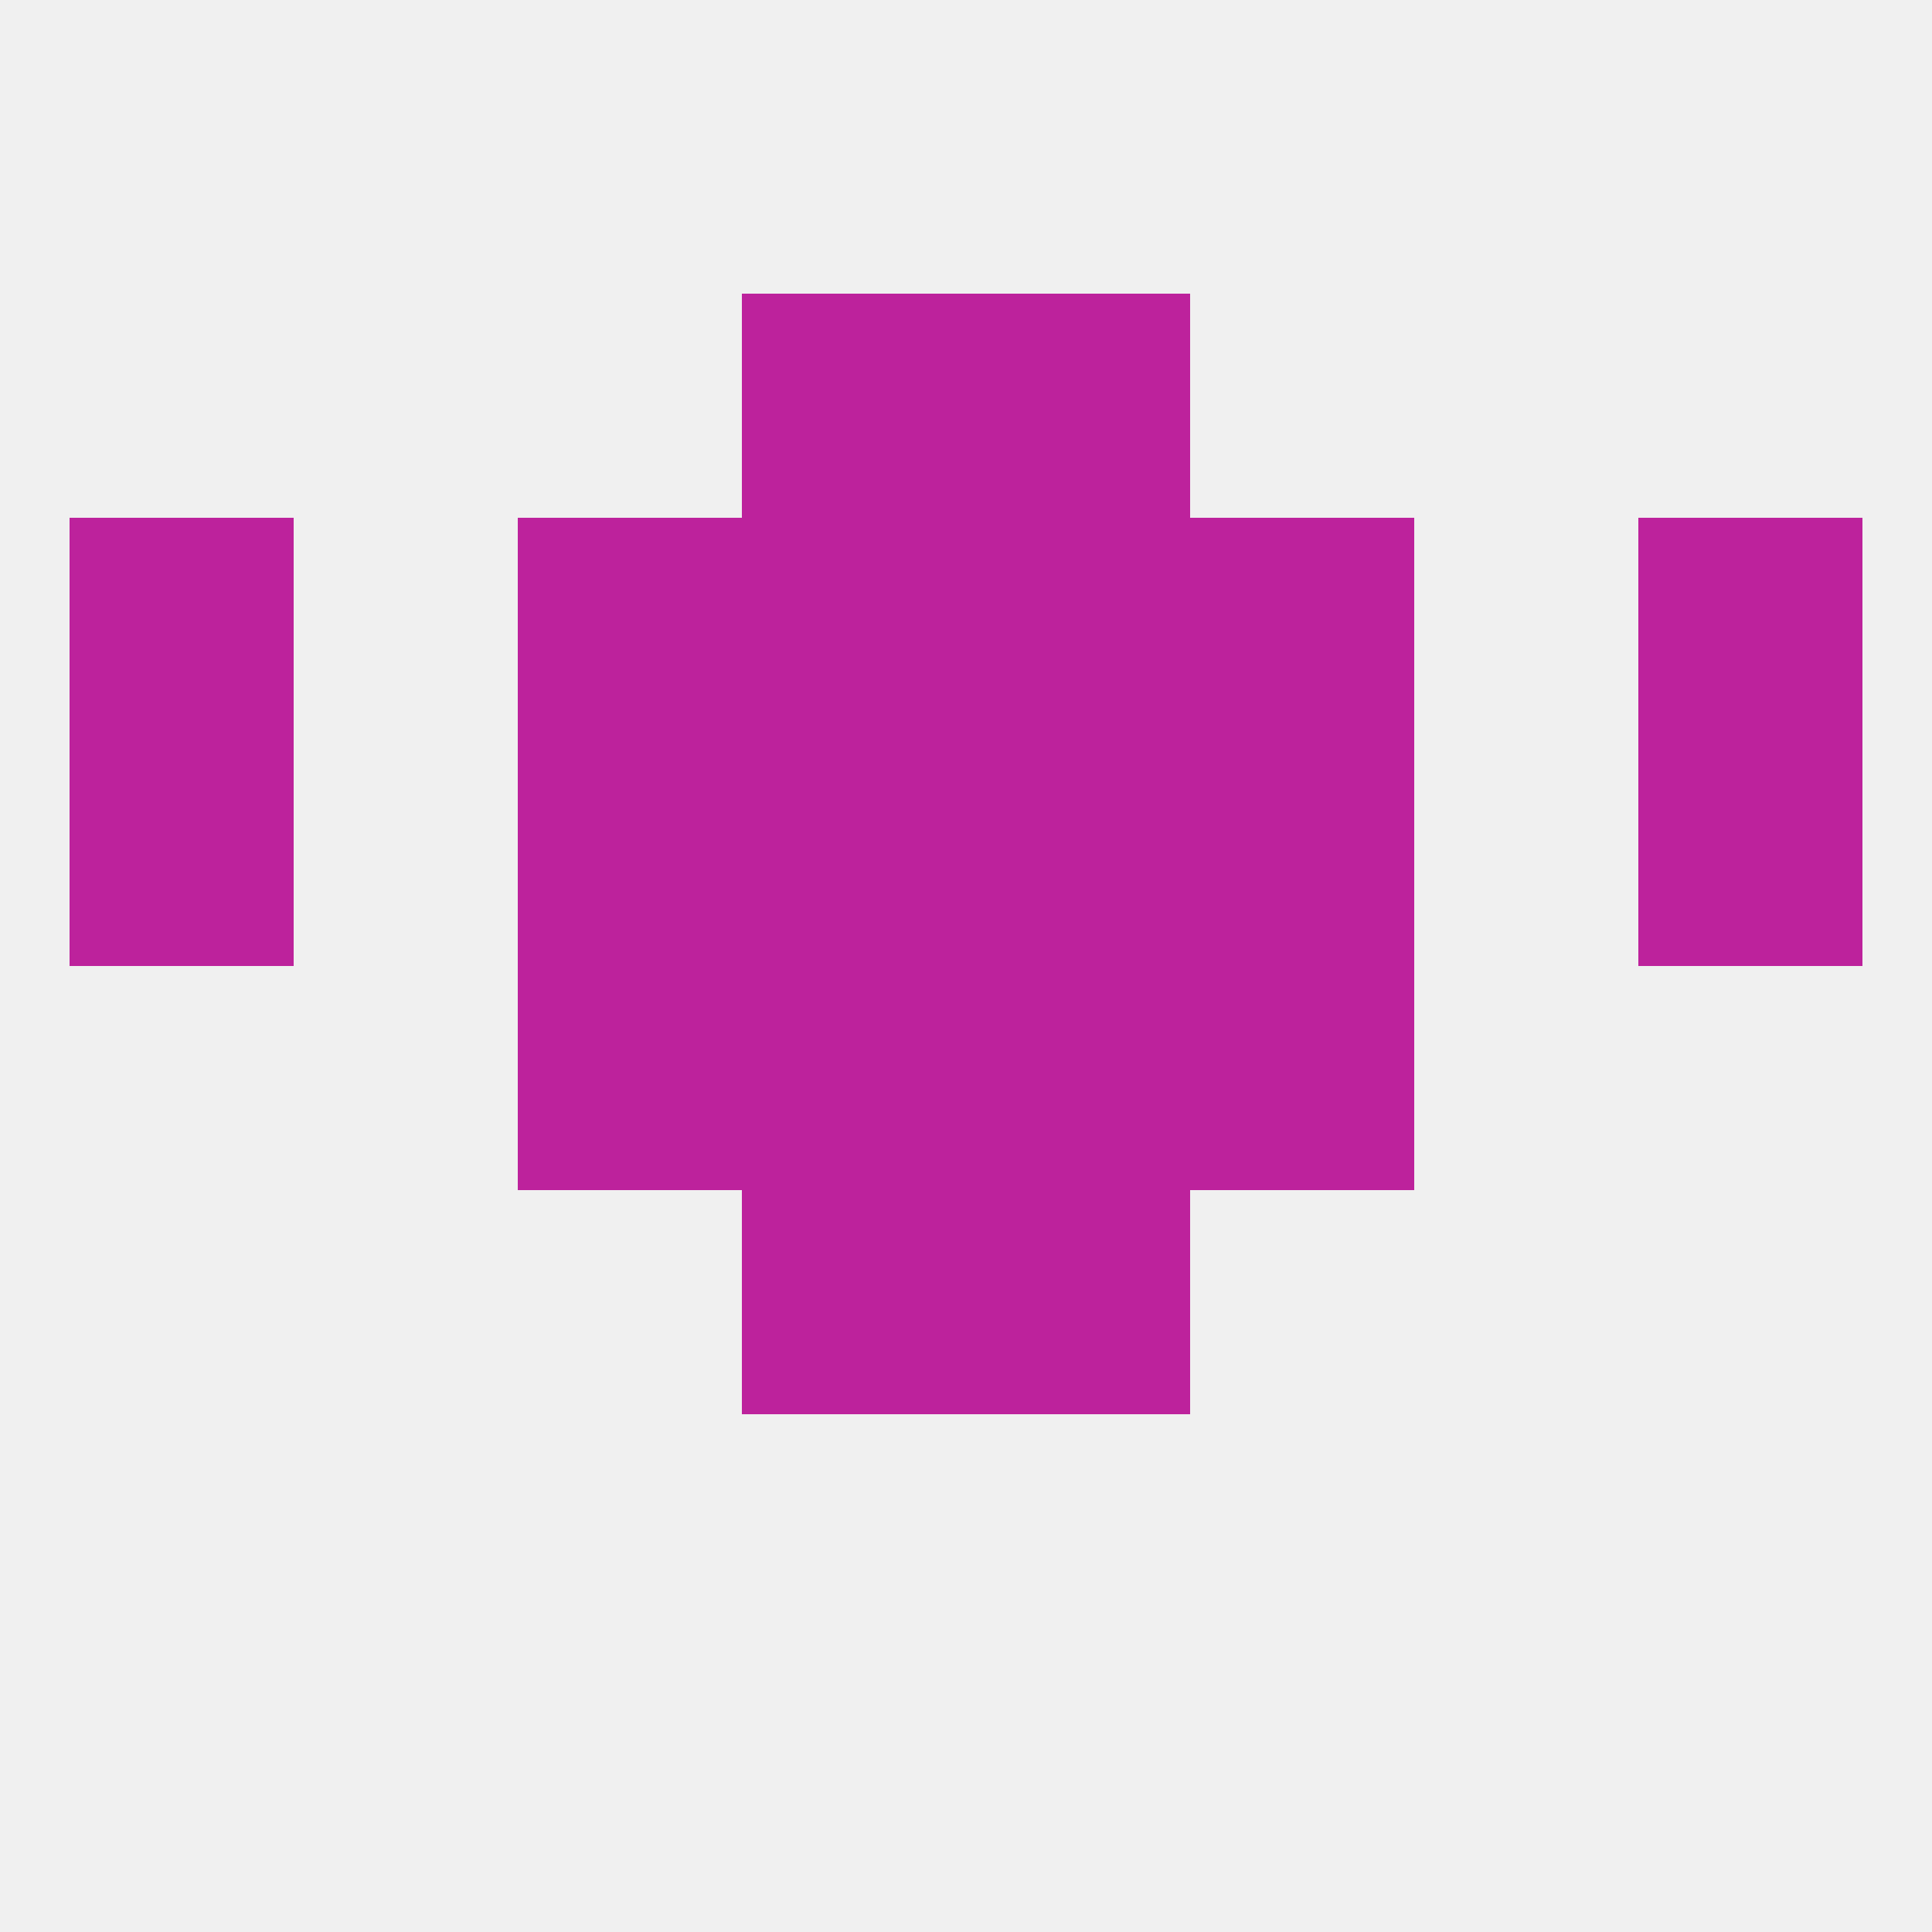 
<!--   <?xml version="1.0"?> -->
<svg version="1.1" baseprofile="full" xmlns="http://www.w3.org/2000/svg" xmlns:xlink="http://www.w3.org/1999/xlink" xmlns:ev="http://www.w3.org/2001/xml-events" width="250" height="250" viewBox="0 0 250 250" >
	<rect width="100%" height="100%" fill="rgba(240,240,240,255)"/>

	<rect x="125" y="125" width="29" height="29" fill="rgba(189,34,156,255)"/>
	<rect x="67" y="125" width="29" height="29" fill="rgba(189,34,156,255)"/>
	<rect x="154" y="125" width="29" height="29" fill="rgba(189,34,156,255)"/>
	<rect x="96" y="125" width="29" height="29" fill="rgba(189,34,156,255)"/>
	<rect x="96" y="154" width="29" height="29" fill="rgba(189,34,156,255)"/>
	<rect x="125" y="154" width="29" height="29" fill="rgba(189,34,156,255)"/>
	<rect x="96" y="38" width="29" height="29" fill="rgba(189,34,156,255)"/>
	<rect x="125" y="38" width="29" height="29" fill="rgba(189,34,156,255)"/>
	<rect x="154" y="96" width="29" height="29" fill="rgba(189,34,156,255)"/>
	<rect x="9" y="96" width="29" height="29" fill="rgba(189,34,156,255)"/>
	<rect x="212" y="96" width="29" height="29" fill="rgba(189,34,156,255)"/>
	<rect x="96" y="96" width="29" height="29" fill="rgba(189,34,156,255)"/>
	<rect x="125" y="96" width="29" height="29" fill="rgba(189,34,156,255)"/>
	<rect x="67" y="96" width="29" height="29" fill="rgba(189,34,156,255)"/>
	<rect x="9" y="67" width="29" height="29" fill="rgba(189,34,156,255)"/>
	<rect x="212" y="67" width="29" height="29" fill="rgba(189,34,156,255)"/>
	<rect x="67" y="67" width="29" height="29" fill="rgba(189,34,156,255)"/>
	<rect x="154" y="67" width="29" height="29" fill="rgba(189,34,156,255)"/>
	<rect x="96" y="67" width="29" height="29" fill="rgba(189,34,156,255)"/>
	<rect x="125" y="67" width="29" height="29" fill="rgba(189,34,156,255)"/>
</svg>